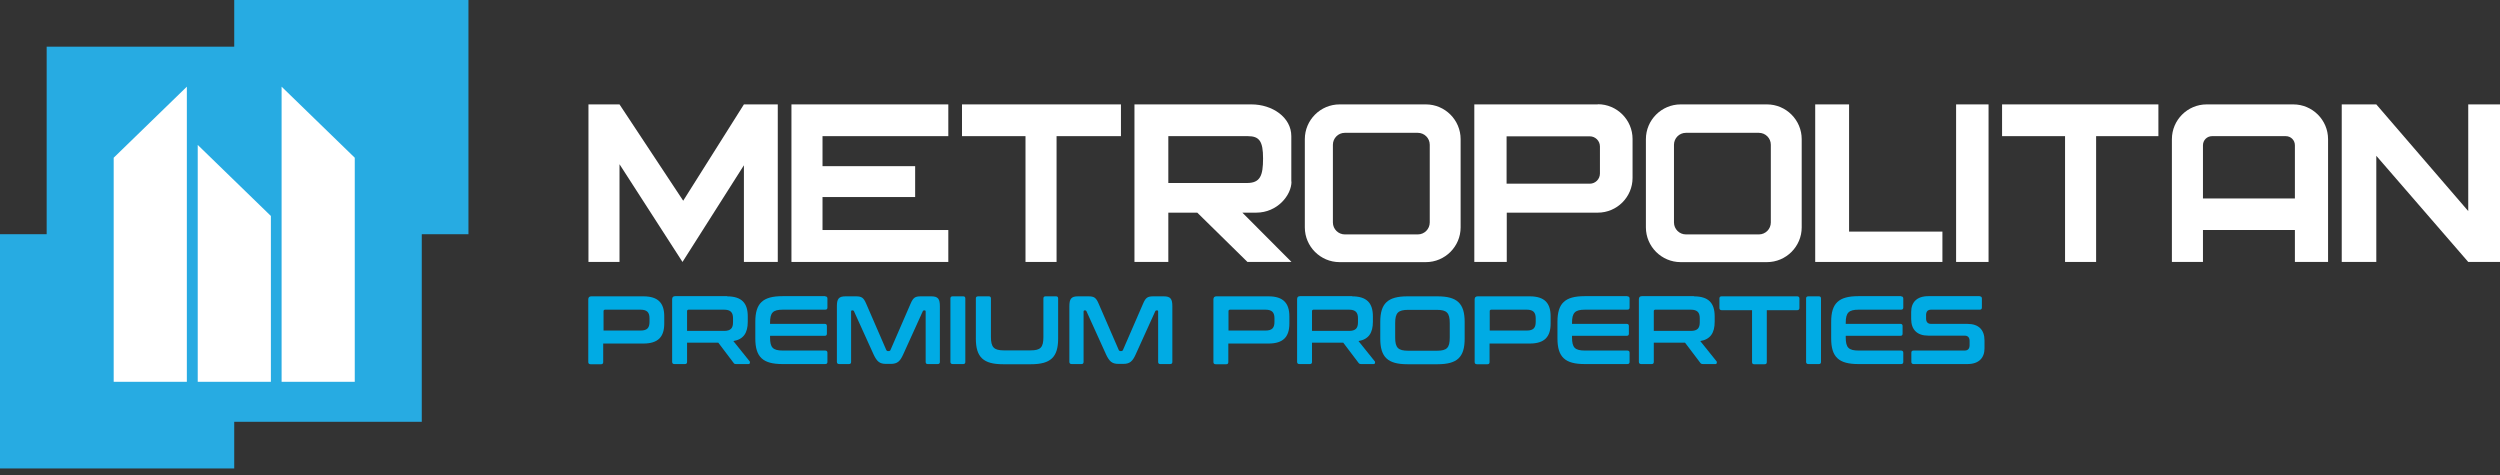 <svg width="200" height="38" viewBox="0 0 200 38" fill="none" xmlns="http://www.w3.org/2000/svg">
<rect x="0" y="0" width="200" height="38" fill="#333333" stroke="none"/>
<g clip-path="url(#clip0_4346_7362)">
<path d="M37.476 0H18.738V18.738H37.476V0Z" fill="#27ABE2"/>
<path d="M18.738 18.738H0V37.476H18.738V18.738Z" fill="#27ABE2"/>
<path d="M33.742 3.734H3.733V33.743H33.742V3.734Z" fill="#27ABE2"/>
<path d="M9.095 12.618V30.543H14.948V6.934L9.095 12.618Z" fill="white"/>
<path d="M28.381 12.618V30.543H22.528V6.934L28.381 12.618Z" fill="white"/>
<path d="M21.671 17.278V30.542H15.818V11.594L21.671 17.278Z" fill="white"/>
<path d="M47.077 8.352V20.956H49.561V13.138L54.6 20.956L59.513 13.222V20.956H62.222V8.352H59.513L54.656 16.058L49.561 8.352H47.077Z" fill="white"/>
<path d="M75.865 10.892V8.352H63.316V20.956H75.865V18.402H65.801V15.763H73.212V13.293H65.801V10.892H75.865Z" fill="white"/>
<path d="M89.676 8.352H76.96V10.892H82.04V20.956H84.525V10.892H89.676V8.352Z" fill="white"/>
<path d="M147.926 18.528V8.352H145.217V20.956H146.579H147.926H155.393V18.528H147.926Z" fill="white"/>
<path d="M159.084 8.352H156.488V20.956H159.084V8.352Z" fill="white"/>
<path d="M172.672 8.352H160.166V10.892H165.204V20.956H167.689V10.892H172.672V8.352Z" fill="white"/>
<path d="M197.459 8.352V16.886L190.104 8.352H187.339V20.956H190.104V12.464L197.459 20.956H198.302H200V8.352H197.459Z" fill="white"/>
<path d="M114.071 8.352H107.165C105.635 8.352 104.386 9.601 104.386 11.131V18.191C104.386 19.721 105.635 20.97 107.165 20.97H114.071C115.601 20.97 116.85 19.721 116.85 18.191V11.131C116.85 9.601 115.601 8.352 114.071 8.352ZM114.38 17.798C114.38 18.317 113.959 18.753 113.425 18.753H107.586C107.067 18.753 106.632 18.331 106.632 17.798V11.58C106.632 11.061 107.053 10.626 107.586 10.626H113.425C113.945 10.626 114.38 11.047 114.38 11.58V17.798Z" fill="white"/>
<path d="M141.357 8.352H134.452C132.922 8.352 131.672 9.601 131.672 11.131V18.191C131.672 19.721 132.922 20.97 134.452 20.97H141.357C142.887 20.97 144.136 19.721 144.136 18.191V11.131C144.136 9.601 142.887 8.352 141.357 8.352ZM141.666 17.798C141.666 18.317 141.245 18.753 140.712 18.753H134.873C134.353 18.753 133.918 18.331 133.918 17.798V11.58C133.918 11.061 134.339 10.626 134.873 10.626H140.712C141.231 10.626 141.666 11.047 141.666 11.58V17.798Z" fill="white"/>
<path d="M103.305 14.528V10.892C103.305 9.376 101.775 8.352 100.119 8.352H90.757V20.956H93.466V17.012H95.782L99.796 20.956H103.319L99.389 17.012H100.498C102.196 17.012 103.319 15.608 103.319 14.528H103.305ZM93.466 14.654V10.892H99.824C100.751 10.892 101.045 11.299 101.045 12.675C101.045 14.05 100.821 14.64 99.754 14.64H93.466V14.654Z" fill="white"/>
<path d="M127.826 8.352H117.945V20.956H120.541V17.012H127.826C129.356 17.012 130.605 15.763 130.605 14.233V11.117C130.605 9.587 129.356 8.338 127.826 8.338V8.352ZM127.995 13.882C127.995 14.331 127.63 14.696 127.181 14.696H120.527V10.906H127.181C127.63 10.906 127.995 11.271 127.995 11.72V13.896V13.882Z" fill="white"/>
<path d="M183.479 8.352H176.532C175.002 8.352 173.752 9.601 173.752 11.131V20.956H176.237V18.402H183.592V20.956H186.245V11.131C186.245 9.601 184.995 8.352 183.465 8.352H183.479ZM176.237 15.875V11.622C176.237 11.215 176.56 10.892 176.967 10.892H182.862C183.269 10.892 183.592 11.215 183.592 11.622V15.875H176.237Z" fill="white"/>
<path d="M51.47 23.707C52.663 23.707 53.14 24.255 53.14 25.307V25.883C53.14 26.936 52.663 27.483 51.47 27.483H48.256V28.971C48.256 29.083 48.199 29.139 48.087 29.139H47.245C47.133 29.139 47.062 29.083 47.062 28.971V23.946C47.062 23.791 47.147 23.707 47.301 23.707H51.47ZM48.27 26.444H51.245C51.779 26.444 51.961 26.22 51.961 25.756V25.462C51.961 24.999 51.765 24.774 51.245 24.774H48.382C48.382 24.774 48.284 24.802 48.284 24.872V26.458L48.27 26.444Z" fill="#00ABE4"/>
<path d="M58.151 23.707C59.344 23.707 59.821 24.255 59.821 25.307V25.742C59.821 26.627 59.484 27.146 58.67 27.286L59.989 28.929C59.989 28.929 60.032 29.125 59.891 29.125H58.895C58.768 29.125 58.726 29.097 58.684 29.027L57.463 27.413H54.965V28.957C54.965 29.069 54.908 29.125 54.796 29.125H53.954C53.842 29.125 53.772 29.069 53.772 28.957V23.932C53.772 23.777 53.856 23.693 54.01 23.693H58.179L58.151 23.707ZM54.95 26.472H57.926C58.459 26.472 58.642 26.248 58.642 25.785V25.462C58.642 24.998 58.446 24.774 57.926 24.774H55.063C55.063 24.774 54.965 24.802 54.965 24.872V26.486L54.95 26.472Z" fill="#00ABE4"/>
<path d="M66.011 23.707C66.123 23.707 66.194 23.763 66.194 23.876V24.605C66.194 24.718 66.138 24.774 66.011 24.774H62.629C61.828 24.774 61.604 25.012 61.604 25.827V25.911H65.983C66.095 25.911 66.151 25.967 66.151 26.079V26.697C66.151 26.809 66.095 26.865 65.983 26.865H61.604V26.992C61.604 27.806 61.828 28.044 62.629 28.044H66.011C66.123 28.044 66.194 28.1 66.194 28.213V28.957C66.194 29.069 66.138 29.125 66.011 29.125H62.6C61.028 29.125 60.425 28.564 60.425 27.076V25.742C60.425 24.255 61.028 23.693 62.6 23.693H66.011V23.707Z" fill="#00ABE4"/>
<path d="M68.467 23.707C68.93 23.707 69.085 23.805 69.295 24.297L70.909 28.016C70.909 28.016 70.966 28.087 71.022 28.087H71.12C71.12 28.087 71.204 28.073 71.232 28.016L72.846 24.297C73.057 23.805 73.211 23.707 73.674 23.707H74.503C75.05 23.707 75.19 23.918 75.19 24.507V28.957C75.19 29.069 75.134 29.125 75.008 29.125H74.222C74.11 29.125 74.053 29.069 74.053 28.957V24.914C74.053 24.914 74.039 24.83 73.997 24.83H73.927C73.927 24.83 73.843 24.844 73.829 24.886L72.257 28.353C72.004 28.915 71.78 29.111 71.26 29.111H70.881C70.362 29.111 70.151 28.915 69.885 28.353L68.313 24.886C68.313 24.886 68.271 24.83 68.214 24.83H68.144C68.144 24.83 68.088 24.858 68.088 24.914V28.957C68.088 29.069 68.032 29.125 67.92 29.125H67.134C67.021 29.125 66.951 29.069 66.951 28.957V24.507C66.951 23.918 67.091 23.707 67.639 23.707H68.481H68.467Z" fill="#00ABE4"/>
<path d="M77.057 23.707C77.17 23.707 77.226 23.763 77.226 23.876V28.957C77.226 29.069 77.17 29.125 77.057 29.125H76.215C76.103 29.125 76.033 29.069 76.033 28.957V23.876C76.033 23.763 76.089 23.707 76.215 23.707H77.057Z" fill="#00ABE4"/>
<path d="M79.107 23.707C79.219 23.707 79.275 23.763 79.275 23.876V26.964C79.275 27.778 79.514 28.03 80.3 28.03H82.448C83.248 28.03 83.472 27.792 83.472 26.964V23.876C83.472 23.763 83.528 23.707 83.641 23.707H84.483C84.595 23.707 84.651 23.763 84.651 23.876V27.09C84.651 28.578 84.048 29.139 82.476 29.139H80.244C78.672 29.139 78.068 28.578 78.068 27.09V23.876C78.068 23.763 78.124 23.707 78.251 23.707H79.093H79.107Z" fill="#00ABE4"/>
<path d="M87.065 23.707C87.528 23.707 87.683 23.805 87.893 24.297L89.507 28.016C89.507 28.016 89.564 28.087 89.62 28.087H89.718C89.718 28.087 89.802 28.073 89.83 28.016L91.445 24.297C91.655 23.805 91.809 23.707 92.273 23.707H93.101C93.648 23.707 93.788 23.918 93.788 24.507V28.957C93.788 29.069 93.732 29.125 93.606 29.125H92.82C92.708 29.125 92.652 29.069 92.652 28.957V24.914C92.652 24.914 92.638 24.83 92.595 24.83H92.525C92.525 24.83 92.441 24.844 92.427 24.886L90.855 28.353C90.602 28.915 90.378 29.111 89.858 29.111H89.479C88.96 29.111 88.749 28.915 88.483 28.353L86.911 24.886C86.911 24.886 86.869 24.83 86.813 24.83H86.742C86.742 24.83 86.686 24.858 86.686 24.914V28.957C86.686 29.069 86.63 29.125 86.518 29.125H85.732C85.62 29.125 85.549 29.069 85.549 28.957V24.507C85.549 23.918 85.69 23.707 86.237 23.707H87.079H87.065Z" fill="#00ABE4"/>
<path d="M101.48 23.707C102.659 23.707 103.15 24.255 103.15 25.307V25.883C103.15 26.936 102.673 27.483 101.48 27.483H98.266V28.971C98.266 29.083 98.21 29.139 98.097 29.139H97.255C97.143 29.139 97.073 29.083 97.073 28.971V23.946C97.073 23.791 97.157 23.707 97.311 23.707H101.48ZM98.266 26.444H101.241C101.775 26.444 101.957 26.22 101.957 25.756V25.462C101.957 24.999 101.761 24.774 101.241 24.774H98.378C98.378 24.774 98.28 24.802 98.28 24.872V26.458L98.266 26.444Z" fill="#00ABE4"/>
<path d="M108.161 23.707C109.354 23.707 109.831 24.255 109.831 25.307V25.742C109.831 26.627 109.494 27.146 108.68 27.286L110 28.929C110 28.929 110.042 29.125 109.901 29.125H108.905C108.778 29.125 108.736 29.097 108.68 29.027L107.459 27.413H104.961V28.957C104.961 29.069 104.905 29.125 104.792 29.125H103.95C103.838 29.125 103.768 29.069 103.768 28.957V23.932C103.768 23.777 103.838 23.693 104.006 23.693H108.175L108.161 23.707ZM104.947 26.472H107.922C108.456 26.472 108.638 26.248 108.638 25.785V25.462C108.638 24.998 108.442 24.774 107.922 24.774H105.059C105.059 24.774 104.961 24.802 104.961 24.872V26.486L104.947 26.472Z" fill="#00ABE4"/>
<path d="M114.997 23.707C116.569 23.707 117.173 24.269 117.173 25.756V27.09C117.173 28.578 116.583 29.139 114.997 29.139H112.597C111.025 29.139 110.421 28.578 110.421 27.09V25.756C110.421 24.269 111.025 23.707 112.597 23.707H114.997ZM111.614 27.006C111.614 27.82 111.853 28.058 112.653 28.058H114.955C115.755 28.058 115.98 27.82 115.98 27.006V25.841C115.98 25.027 115.741 24.788 114.955 24.788H112.653C111.853 24.788 111.614 25.027 111.614 25.841V27.006Z" fill="#00ABE4"/>
<path d="M122.379 23.707C123.573 23.707 124.05 24.255 124.05 25.307V25.883C124.05 26.936 123.573 27.483 122.379 27.483H119.165V28.971C119.165 29.083 119.109 29.139 118.997 29.139H118.155C118.042 29.139 117.972 29.083 117.972 28.971V23.946C117.972 23.791 118.056 23.707 118.211 23.707H122.379ZM119.165 26.444H122.141C122.674 26.444 122.857 26.22 122.857 25.756V25.462C122.857 24.999 122.66 24.774 122.141 24.774H119.278C119.278 24.774 119.179 24.802 119.179 24.872V26.458L119.165 26.444Z" fill="#00ABE4"/>
<path d="M130.184 23.707C130.296 23.707 130.366 23.763 130.366 23.876V24.605C130.366 24.718 130.31 24.774 130.184 24.774H126.801C126.001 24.774 125.762 25.012 125.762 25.827V25.911H130.141C130.254 25.911 130.31 25.967 130.31 26.079V26.697C130.31 26.809 130.254 26.865 130.141 26.865H125.762V26.992C125.762 27.806 125.987 28.044 126.801 28.044H130.184C130.296 28.044 130.366 28.1 130.366 28.213V28.957C130.366 29.069 130.31 29.125 130.184 29.125H126.773C125.201 29.125 124.597 28.564 124.597 27.076V25.742C124.597 24.255 125.201 23.693 126.773 23.693H130.184V23.707Z" fill="#00ABE4"/>
<path d="M135.504 23.707C136.697 23.707 137.174 24.255 137.174 25.307V25.742C137.174 26.627 136.837 27.146 136.023 27.286L137.342 28.929C137.342 28.929 137.384 29.125 137.244 29.125H136.248C136.121 29.125 136.079 29.097 136.023 29.027L134.802 27.413H132.303V28.957C132.303 29.069 132.247 29.125 132.135 29.125H131.293C131.181 29.125 131.11 29.069 131.11 28.957V23.932C131.11 23.777 131.195 23.693 131.349 23.693H135.518L135.504 23.707ZM132.289 26.472H135.265C135.798 26.472 135.981 26.248 135.981 25.785V25.462C135.981 24.998 135.784 24.774 135.265 24.774H132.402C132.402 24.774 132.303 24.802 132.303 24.872V26.486L132.289 26.472Z" fill="#00ABE4"/>
<path d="M143.771 23.707C143.883 23.707 143.954 23.763 143.954 23.876V24.634C143.954 24.746 143.898 24.816 143.771 24.816H141.343V28.971C141.343 29.083 141.287 29.139 141.175 29.139H140.332C140.22 29.139 140.164 29.083 140.164 28.971V24.816H137.736C137.623 24.816 137.553 24.76 137.553 24.634V23.876C137.553 23.763 137.609 23.707 137.736 23.707H143.785H143.771Z" fill="#00ABE4"/>
<path d="M145.511 23.707C145.624 23.707 145.68 23.763 145.68 23.876V28.957C145.68 29.069 145.624 29.125 145.511 29.125H144.669C144.557 29.125 144.487 29.069 144.487 28.957V23.876C144.487 23.763 144.543 23.707 144.669 23.707H145.511Z" fill="#00ABE4"/>
<path d="M152.08 23.707C152.193 23.707 152.263 23.763 152.263 23.876V24.605C152.263 24.718 152.207 24.774 152.08 24.774H148.698C147.898 24.774 147.659 25.012 147.659 25.827V25.911H152.038C152.151 25.911 152.207 25.967 152.207 26.079V26.697C152.207 26.809 152.151 26.865 152.038 26.865H147.659V26.992C147.659 27.806 147.884 28.044 148.698 28.044H152.08C152.193 28.044 152.263 28.1 152.263 28.213V28.957C152.263 29.069 152.207 29.125 152.08 29.125H148.67C147.098 29.125 146.494 28.564 146.494 27.076V25.742C146.494 24.255 147.098 23.693 148.67 23.693H152.08V23.707Z" fill="#00ABE4"/>
<path d="M158.382 23.707C158.494 23.707 158.551 23.763 158.551 23.876V24.605C158.551 24.718 158.494 24.774 158.382 24.774H154.494C154.199 24.774 154.087 24.942 154.087 25.209V25.476C154.087 25.756 154.213 25.911 154.494 25.911H157.4C158.298 25.911 158.761 26.388 158.761 27.244V27.862C158.761 28.62 158.326 29.125 157.386 29.125H153.091C152.978 29.125 152.908 29.069 152.908 28.957V28.213C152.908 28.1 152.964 28.044 153.091 28.044H157.161C157.456 28.044 157.568 27.876 157.568 27.609V27.286C157.568 27.006 157.442 26.851 157.161 26.851H154.256C153.371 26.851 152.894 26.374 152.894 25.518V24.956C152.894 24.198 153.329 23.693 154.27 23.693H158.382V23.707Z" fill="#00ABE4"/>
</g>
<defs>
<clipPath id="clip0_4346_7362">
<rect width="200" height="37.476" fill="white"/>
</clipPath>
</defs>
</svg>
